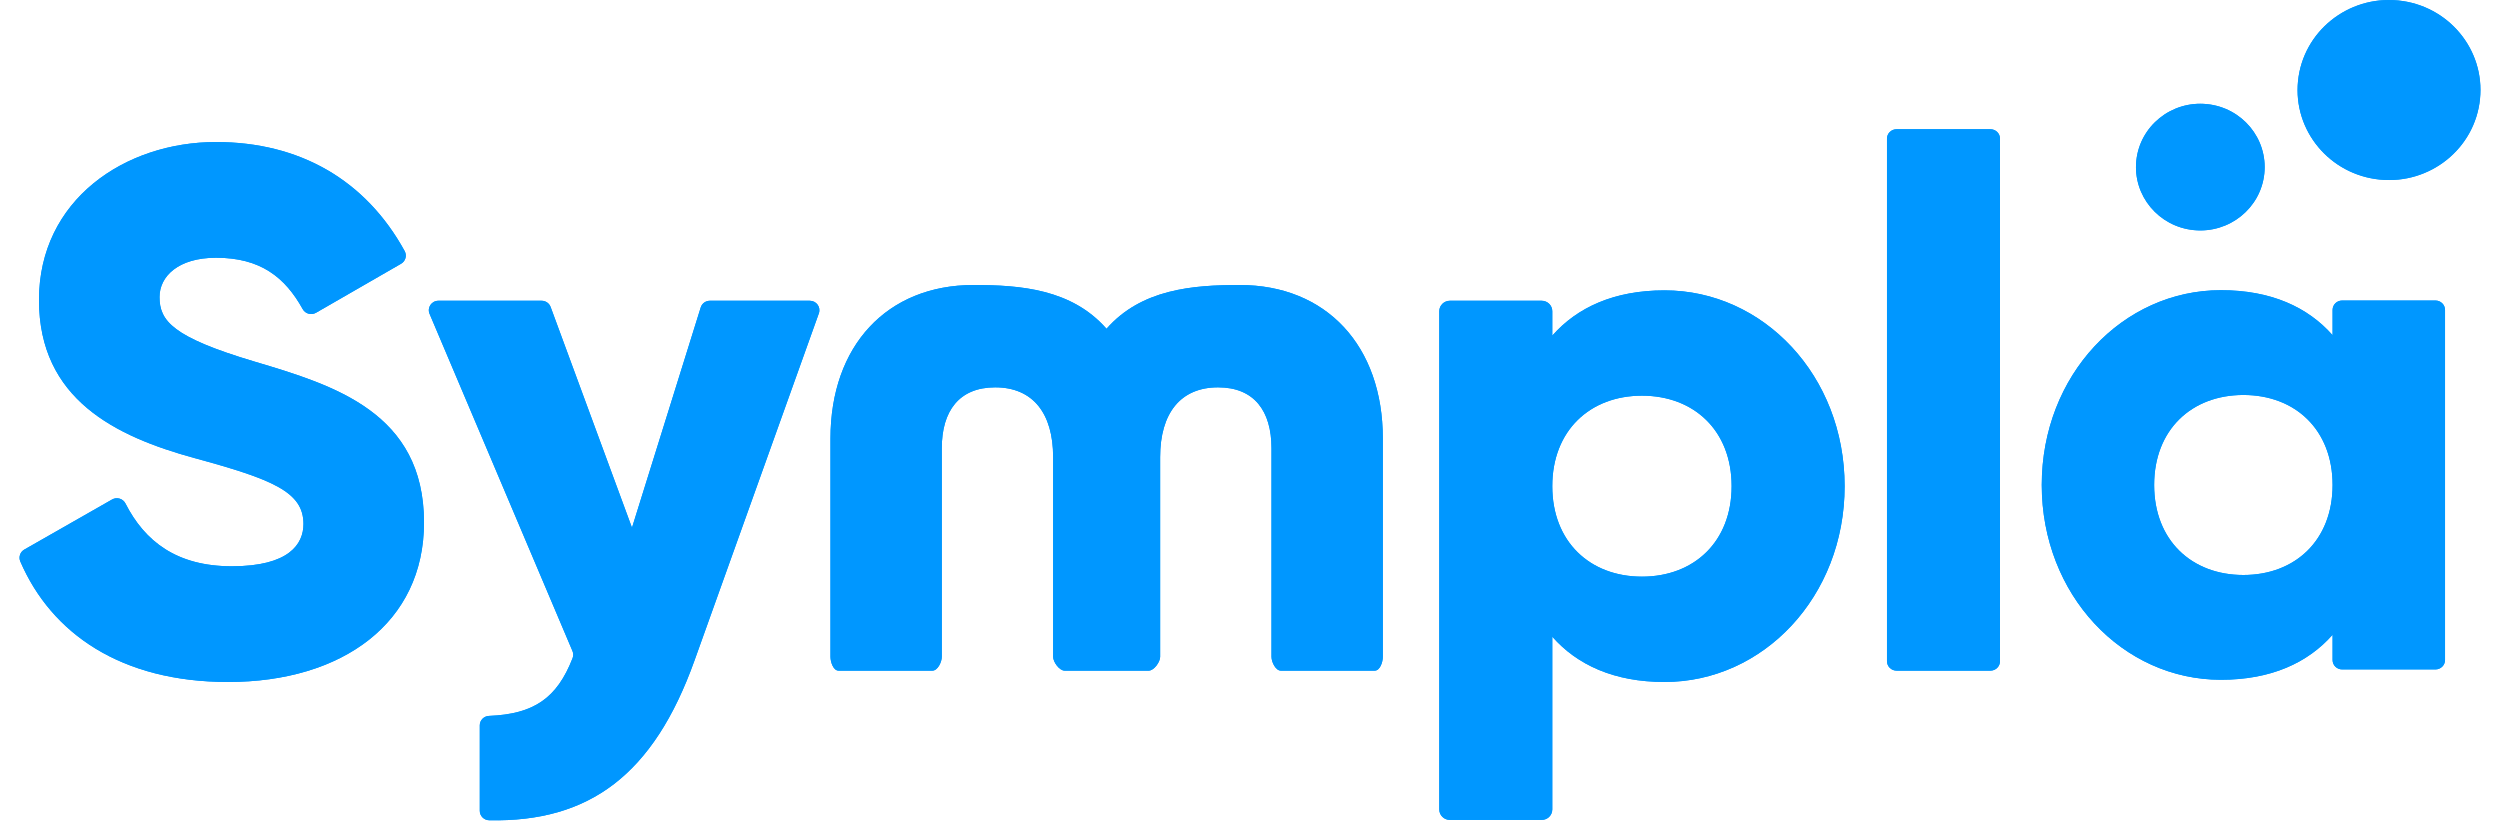 <svg width="96" height="32" viewBox="0 0 96 32" fill="none" xmlns="http://www.w3.org/2000/svg">
<path d="M92.089 0.018C94.019 0.209 95.426 1.903 95.232 3.803C95.038 5.702 93.317 7.087 91.387 6.896C89.457 6.705 88.05 5.011 88.244 3.111C88.438 1.212 90.16 -0.173 92.089 0.018Z" fill="#0097FF"/>
<path d="M86.951 6.66C87.087 5.323 86.097 4.131 84.74 3.997C83.382 3.862 82.171 4.837 82.034 6.173C81.898 7.51 82.888 8.702 84.245 8.836C85.603 8.97 86.814 7.996 86.951 6.66Z" fill="#0097FF"/>
<path d="M72.829 4.962H76.432C76.635 4.962 76.8 5.124 76.8 5.324V25.39C76.8 25.59 76.635 25.753 76.432 25.753H72.829C72.625 25.753 72.46 25.59 72.46 25.39V5.324C72.46 5.124 72.625 4.962 72.829 4.962Z" fill="#0097FF"/>
<path d="M4.303 19.181L0.934 21.103C0.774 21.194 0.707 21.39 0.779 21.558C1.974 24.328 4.651 26.188 8.759 26.188C13.157 26.188 16.282 23.909 16.282 20.064C16.282 15.849 12.839 14.795 9.772 13.884C6.618 12.944 6.126 12.318 6.126 11.406C6.126 10.609 6.85 9.897 8.296 9.897C9.999 9.897 10.943 10.643 11.624 11.87C11.724 12.05 11.954 12.113 12.134 12.01L15.401 10.128C15.572 10.029 15.634 9.815 15.54 9.643C14.04 6.91 11.504 5.454 8.296 5.454C4.795 5.454 1.497 7.675 1.497 11.52C1.497 15.337 4.448 16.761 7.457 17.587C10.495 18.412 11.653 18.897 11.653 20.121C11.653 20.89 11.103 21.745 8.904 21.745C6.783 21.745 5.559 20.788 4.816 19.331C4.721 19.145 4.485 19.076 4.303 19.181Z" fill="#0097FF"/>
<path fill-rule="evenodd" clip-rule="evenodd" d="M93.522 25.706C93.724 25.706 93.889 25.545 93.889 25.346V11.901C93.889 11.701 93.724 11.54 93.522 11.54H89.938C89.735 11.54 89.571 11.701 89.571 11.901V12.871C88.621 11.795 87.211 11.143 85.282 11.143C81.511 11.143 78.403 14.401 78.403 18.623C78.403 22.845 81.511 26.103 85.282 26.103C87.211 26.103 88.621 25.451 89.571 24.375V25.346C89.571 25.545 89.735 25.706 89.938 25.706H93.522ZM89.571 18.623C89.571 16.498 88.132 15.167 86.146 15.167C84.16 15.167 82.72 16.498 82.72 18.623C82.72 20.748 84.16 22.08 86.146 22.08C88.132 22.08 89.571 20.748 89.571 18.623Z" fill="#0097FF"/>
<path d="M31.096 11.549C31.351 11.549 31.529 11.796 31.444 12.032L26.669 25.362C25.098 29.755 22.628 31.575 18.784 31.498C18.583 31.494 18.423 31.332 18.423 31.134V27.853C18.423 27.659 18.579 27.499 18.776 27.491C20.51 27.421 21.39 26.805 21.987 25.274C22.021 25.186 22.021 25.089 21.984 25.002L16.495 12.051C16.394 11.812 16.572 11.549 16.835 11.549H20.798C20.953 11.549 21.091 11.644 21.144 11.788L24.268 20.264L26.908 11.805C26.955 11.653 27.098 11.549 27.26 11.549H31.096Z" fill="#0097FF"/>
<path fill-rule="evenodd" clip-rule="evenodd" d="M63.919 26.188C67.71 26.188 70.834 22.912 70.834 18.669C70.834 14.425 67.71 11.15 63.919 11.15C61.981 11.15 60.563 11.805 59.608 12.887V11.95C59.608 11.729 59.425 11.549 59.2 11.549H55.676C55.451 11.549 55.268 11.729 55.268 11.95V31.083C55.268 31.305 55.451 31.485 55.676 31.485H59.2C59.425 31.485 59.608 31.305 59.608 31.083V24.45C60.563 25.533 61.981 26.188 63.919 26.188ZM63.051 15.194C65.048 15.194 66.494 16.533 66.494 18.669C66.494 20.805 65.048 22.143 63.051 22.143C61.055 22.143 59.608 20.805 59.608 18.669C59.608 16.533 61.055 15.194 63.051 15.194Z" fill="#0097FF"/>
<path d="M42.49 12.624C43.827 11.103 45.794 10.944 47.604 10.944C50.932 10.944 53.101 13.279 53.101 16.839V25.22C53.101 25.421 52.993 25.753 52.789 25.753H49.186C48.983 25.753 48.825 25.421 48.825 25.22V17.21C48.825 15.786 48.164 14.874 46.775 14.874C45.328 14.874 44.55 15.871 44.55 17.551V25.22C44.55 25.421 44.313 25.753 44.109 25.753H40.882C40.678 25.753 40.44 25.421 40.44 25.22V17.551C40.44 15.871 39.662 14.874 38.215 14.874C36.827 14.874 36.165 15.786 36.165 17.21V25.22C36.165 25.421 36.008 25.753 35.804 25.753H32.202C31.998 25.753 31.89 25.421 31.89 25.22V16.839C31.89 13.279 34.056 10.944 37.384 10.944C39.194 10.944 41.154 11.103 42.49 12.624Z" fill="#0097FF"/>
<path d="M92.089 0.018C94.019 0.209 95.426 1.903 95.232 3.803C95.038 5.702 93.317 7.087 91.387 6.896C89.457 6.705 88.05 5.011 88.244 3.111C88.438 1.212 90.16 -0.173 92.089 0.018Z" fill="#0097FF"/>
<path d="M86.951 6.66C87.087 5.323 86.097 4.131 84.74 3.997C83.382 3.862 82.171 4.837 82.034 6.173C81.898 7.51 82.888 8.702 84.245 8.836C85.603 8.97 86.814 7.996 86.951 6.66Z" fill="#0097FF"/>
<path d="M72.829 4.962H76.432C76.635 4.962 76.8 5.124 76.8 5.324V25.39C76.8 25.59 76.635 25.753 76.432 25.753H72.829C72.625 25.753 72.46 25.59 72.46 25.39V5.324C72.46 5.124 72.625 4.962 72.829 4.962Z" fill="#0097FF"/>
<path d="M4.303 19.181L0.934 21.103C0.774 21.194 0.707 21.39 0.779 21.558C1.974 24.328 4.651 26.188 8.759 26.188C13.157 26.188 16.282 23.909 16.282 20.064C16.282 15.849 12.839 14.795 9.772 13.884C6.618 12.944 6.126 12.318 6.126 11.406C6.126 10.609 6.85 9.897 8.296 9.897C9.999 9.897 10.943 10.643 11.624 11.87C11.724 12.05 11.954 12.113 12.134 12.01L15.401 10.128C15.572 10.029 15.634 9.815 15.54 9.643C14.04 6.91 11.504 5.454 8.296 5.454C4.795 5.454 1.497 7.675 1.497 11.52C1.497 15.337 4.448 16.761 7.457 17.587C10.495 18.412 11.653 18.897 11.653 20.121C11.653 20.89 11.103 21.745 8.904 21.745C6.783 21.745 5.559 20.788 4.816 19.331C4.721 19.145 4.485 19.076 4.303 19.181Z" fill="#0097FF"/>
<path fill-rule="evenodd" clip-rule="evenodd" d="M93.522 25.706C93.724 25.706 93.889 25.545 93.889 25.346V11.901C93.889 11.701 93.724 11.54 93.522 11.54H89.938C89.735 11.54 89.571 11.701 89.571 11.901V12.871C88.621 11.795 87.211 11.143 85.282 11.143C81.511 11.143 78.403 14.401 78.403 18.623C78.403 22.845 81.511 26.103 85.282 26.103C87.211 26.103 88.621 25.451 89.571 24.375V25.346C89.571 25.545 89.735 25.706 89.938 25.706H93.522ZM89.571 18.623C89.571 16.498 88.132 15.167 86.146 15.167C84.16 15.167 82.72 16.498 82.72 18.623C82.72 20.748 84.16 22.08 86.146 22.08C88.132 22.08 89.571 20.748 89.571 18.623Z" fill="#0097FF"/>
<path d="M31.096 11.549C31.351 11.549 31.529 11.796 31.444 12.032L26.669 25.362C25.098 29.755 22.628 31.575 18.784 31.498C18.583 31.494 18.423 31.332 18.423 31.134V27.853C18.423 27.659 18.579 27.499 18.776 27.491C20.51 27.421 21.39 26.805 21.987 25.274C22.021 25.186 22.021 25.089 21.984 25.002L16.495 12.051C16.394 11.812 16.572 11.549 16.835 11.549H20.798C20.953 11.549 21.091 11.644 21.144 11.788L24.268 20.264L26.908 11.805C26.955 11.653 27.098 11.549 27.26 11.549H31.096Z" fill="#0097FF"/>
<path fill-rule="evenodd" clip-rule="evenodd" d="M63.919 26.188C67.71 26.188 70.834 22.912 70.834 18.669C70.834 14.425 67.71 11.15 63.919 11.15C61.981 11.15 60.563 11.805 59.608 12.887V11.95C59.608 11.729 59.425 11.549 59.2 11.549H55.676C55.451 11.549 55.268 11.729 55.268 11.95V31.083C55.268 31.305 55.451 31.485 55.676 31.485H59.2C59.425 31.485 59.608 31.305 59.608 31.083V24.45C60.563 25.533 61.981 26.188 63.919 26.188ZM63.051 15.194C65.048 15.194 66.494 16.533 66.494 18.669C66.494 20.805 65.048 22.143 63.051 22.143C61.055 22.143 59.608 20.805 59.608 18.669C59.608 16.533 61.055 15.194 63.051 15.194Z" fill="#0097FF"/>
<path d="M42.49 12.624C43.827 11.103 45.794 10.944 47.604 10.944C50.932 10.944 53.101 13.279 53.101 16.839V25.22C53.101 25.421 52.993 25.753 52.789 25.753H49.186C48.983 25.753 48.825 25.421 48.825 25.22V17.21C48.825 15.786 48.164 14.874 46.775 14.874C45.328 14.874 44.55 15.871 44.55 17.551V25.22C44.55 25.421 44.313 25.753 44.109 25.753H40.882C40.678 25.753 40.44 25.421 40.44 25.22V17.551C40.44 15.871 39.662 14.874 38.215 14.874C36.827 14.874 36.165 15.786 36.165 17.21V25.22C36.165 25.421 36.008 25.753 35.804 25.753H32.202C31.998 25.753 31.89 25.421 31.89 25.22V16.839C31.89 13.279 34.056 10.944 37.384 10.944C39.194 10.944 41.154 11.103 42.49 12.624Z" fill="#0097FF"/>
</svg>
